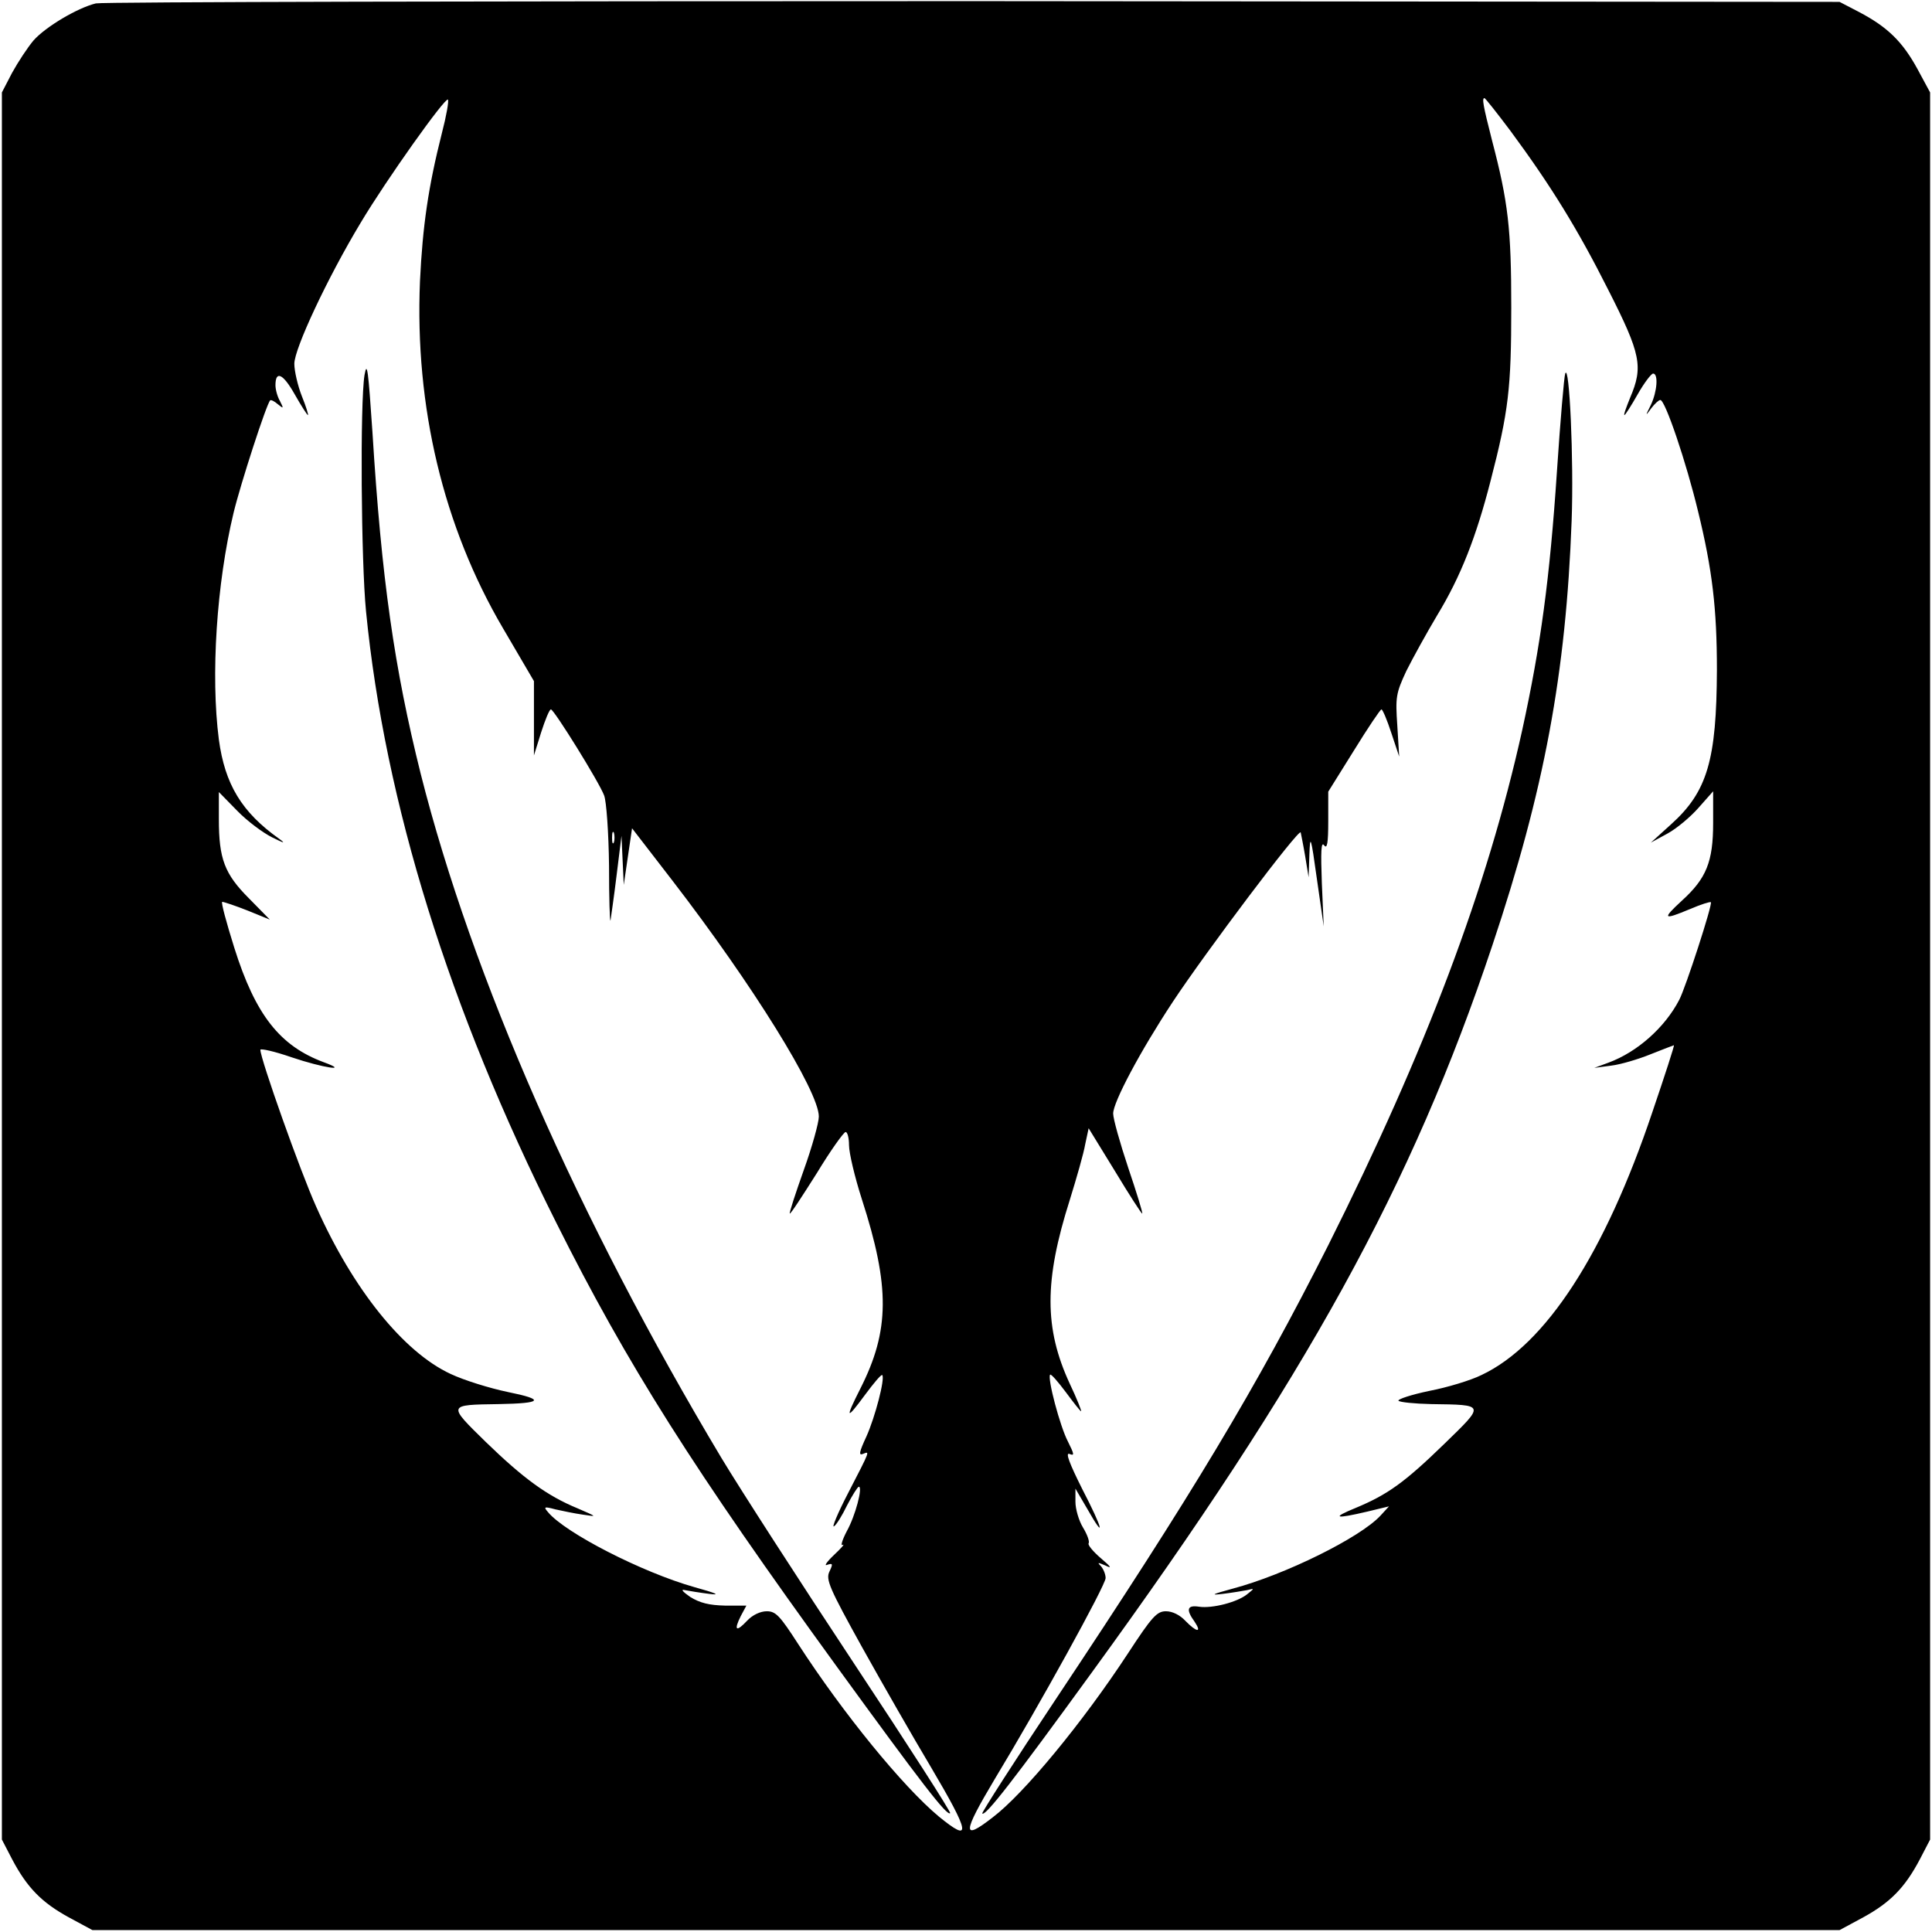 <?xml version="1.0" standalone="no"?>
<!DOCTYPE svg PUBLIC "-//W3C//DTD SVG 20010904//EN"
 "http://www.w3.org/TR/2001/REC-SVG-20010904/DTD/svg10.dtd">
<svg version="1.0" xmlns="http://www.w3.org/2000/svg"
 width="512pt" height="512pt" viewBox="0 0 512 512"
 preserveAspectRatio="xMidYMid meet">
<g transform="translate(0,512) scale(0.1,-0.1)"
fill="#000000" stroke="none">
<path d="M254 5111 c-49 -12 -133 -62 -165 -98 -16 -19 -41 -57 -57 -86 l-27
-52 0 -2315 0 -2315 27 -52 c40 -76 79 -115 150 -154 l63 -34 2315 0 2315 0
63 34 c71 39 110 78 150 154 l27 52 0 2315 0 2315 -34 63 c-39 71 -78 110
-154 150 l-52 27 -2295 2 c-1262 0 -2309 -2 -2326 -6z m917 -344 c-36 -142
-51 -246 -58 -392 -14 -333 62 -651 220 -920 l82 -140 0 -98 0 -99 19 61 c11
34 22 61 26 61 8 0 128 -193 141 -228 6 -15 12 -99 13 -186 0 -87 2 -153 4
-145 1 8 9 61 16 119 l13 105 3 -65 3 -65 11 75 11 75 108 -140 c211 -274 387
-557 387 -624 0 -16 -18 -81 -40 -142 -22 -62 -39 -114 -37 -115 2 -2 33 46
71 106 37 61 72 110 77 110 5 0 9 -16 9 -35 0 -20 15 -84 34 -143 75 -232 74
-348 -4 -502 -41 -81 -38 -85 12 -17 23 31 43 55 46 53 8 -9 -19 -112 -42
-163 -19 -41 -21 -51 -9 -46 18 7 21 13 -40 -105 -27 -52 -43 -91 -37 -87 6 3
22 29 35 56 14 27 28 49 31 49 11 0 -9 -77 -32 -118 -12 -23 -17 -40 -11 -36
7 3 -4 -9 -23 -27 -19 -18 -27 -30 -18 -26 15 5 16 3 6 -18 -10 -21 0 -44 87
-201 54 -97 136 -240 182 -317 104 -176 109 -203 21 -131 -96 80 -254 274
-372 456 -49 76 -60 88 -84 88 -17 0 -38 -10 -52 -25 -29 -31 -36 -26 -17 12
l15 28 -57 0 c-42 1 -66 7 -92 23 -20 14 -26 21 -14 18 11 -2 40 -7 65 -10 31
-4 18 2 -40 18 -138 39 -343 144 -388 199 -12 14 -10 15 20 7 18 -4 51 -11 73
-14 39 -6 38 -6 -15 17 -80 33 -143 79 -243 176 -101 99 -102 98 35 100 116 2
123 12 24 32 -48 10 -116 31 -152 48 -125 58 -259 225 -356 443 -42 93 -148
392 -148 416 0 4 37 -4 83 -20 83 -28 156 -39 85 -13 -116 43 -181 125 -237
303 -21 67 -36 122 -32 122 4 0 34 -10 67 -23 l59 -24 -55 56 c-65 65 -80 105
-80 210 l0 72 48 -49 c27 -28 69 -59 93 -71 32 -16 37 -17 19 -4 -100 71 -144
145 -160 263 -22 170 -6 414 39 601 18 75 87 288 97 298 2 2 11 -2 20 -10 16
-13 16 -12 6 8 -7 12 -12 31 -12 42 0 40 20 31 51 -24 17 -30 33 -55 35 -55 2
0 -5 23 -16 50 -11 28 -20 67 -20 86 0 40 88 228 176 374 68 114 224 333 231
326 3 -3 -4 -43 -16 -89z m2832 6 c107 -145 178 -260 259 -421 87 -171 93
-204 58 -286 -10 -25 -18 -46 -15 -46 2 0 18 25 35 55 17 30 36 55 41 55 14 0
11 -47 -6 -83 -15 -30 -15 -31 1 -9 9 12 20 22 24 22 13 0 69 -166 100 -295
38 -155 50 -259 50 -420 -1 -239 -25 -323 -122 -410 l-53 -48 44 24 c24 13 61
44 82 68 l39 44 0 -84 c0 -103 -18 -147 -83 -206 -53 -49 -50 -52 22 -22 28
12 53 20 55 18 5 -5 -67 -227 -84 -259 -38 -73 -111 -138 -187 -166 l-38 -14
45 6 c25 3 72 17 104 30 33 13 61 24 62 24 2 0 -24 -80 -57 -177 -126 -375
-283 -617 -453 -697 -28 -14 -91 -33 -138 -42 -48 -10 -84 -22 -82 -26 3 -4
42 -8 87 -9 144 -2 143 0 35 -105 -106 -103 -151 -135 -235 -170 -66 -27 -55
-30 30 -10 l58 14 -23 -25 c-54 -58 -252 -156 -391 -193 -55 -15 -61 -18 -27
-14 25 3 54 8 65 10 20 5 20 5 0 -11 -26 -21 -92 -38 -127 -33 -32 5 -36 -7
-12 -40 20 -30 5 -28 -25 3 -14 15 -34 25 -51 25 -24 0 -37 -14 -101 -112
-120 -183 -276 -372 -358 -434 -82 -64 -81 -43 5 101 118 195 294 514 294 533
0 10 -6 24 -12 31 -11 11 -9 11 12 2 18 -9 14 -3 -12 19 -21 18 -36 36 -33 40
3 5 -4 24 -15 42 -11 18 -20 49 -20 68 l0 35 31 -53 c50 -88 42 -54 -13 52
-34 68 -45 97 -34 93 14 -6 13 -1 -4 33 -21 40 -55 169 -47 177 3 2 21 -19 42
-47 20 -27 38 -50 40 -50 2 0 -11 33 -30 73 -68 147 -68 273 0 487 18 58 37
124 41 148 l9 42 70 -114 c38 -63 71 -114 72 -112 2 1 -15 56 -37 121 -22 66
-40 130 -40 144 0 30 71 164 158 296 88 133 335 461 339 449 1 -5 7 -34 12
-64 l9 -55 2 60 c2 55 4 50 20 -65 l18 -125 -5 115 c-3 83 -2 111 6 100 8 -11
11 5 11 64 l0 78 68 109 c37 60 70 109 73 109 3 0 15 -28 26 -62 l21 -63 -5
82 c-5 75 -4 85 24 145 17 34 54 101 82 148 62 102 103 207 141 355 48 185 55
247 55 460 0 209 -8 279 -51 443 -24 94 -27 112 -20 112 2 0 33 -39 69 -87z
m-2376 -1885 c-3 -7 -5 -2 -5 12 0 14 2 19 5 13 2 -7 2 -19 0 -25z"/>
<path d="M966 4126 c-12 -74 -9 -495 4 -626 50 -508 220 -1054 504 -1620 188
-376 364 -654 746 -1180 221 -304 290 -394 298 -385 3 2 -112 181 -255 397
-143 216 -301 461 -351 544 -380 635 -661 1275 -797 1813 -70 280 -104 517
-128 906 -11 162 -14 191 -21 151z"/>
<path d="M4148 4130 c-3 -8 -13 -125 -22 -260 -19 -284 -43 -461 -92 -685 -93
-420 -256 -850 -514 -1365 -191 -378 -359 -658 -722 -1203 -110 -165 -197
-301 -195 -303 8 -8 80 84 292 376 568 781 847 1287 1060 1925 138 412 195
721 210 1125 6 161 -6 420 -17 390z"/>
</g>
</svg>

